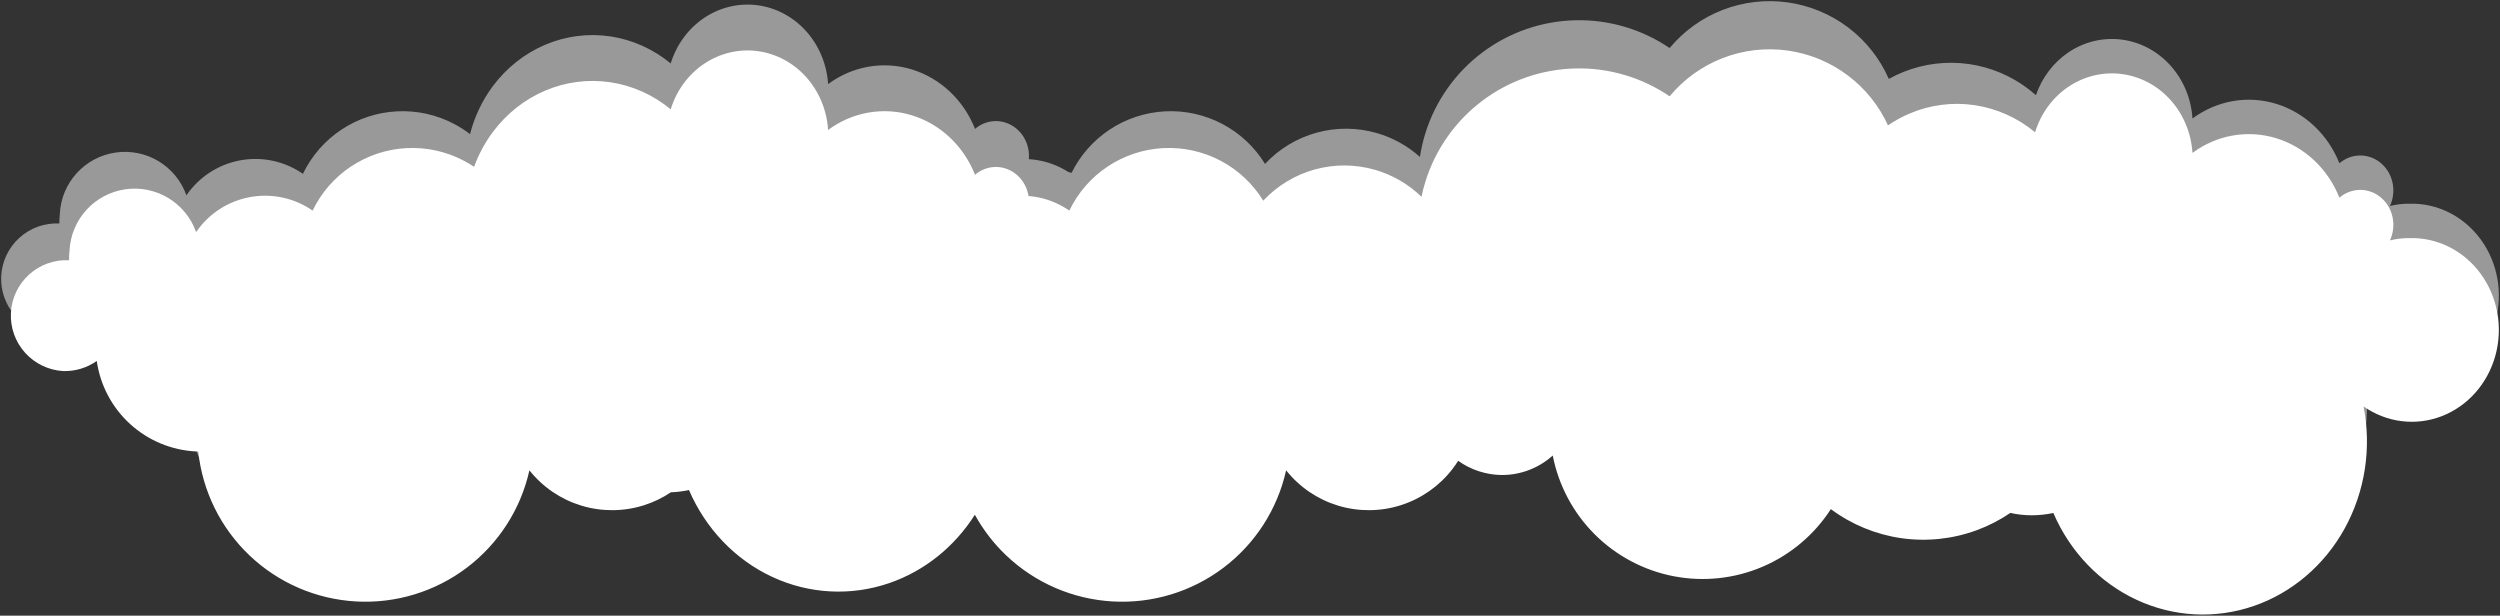 <?xml version="1.0" encoding="UTF-8"?> <svg xmlns="http://www.w3.org/2000/svg" viewBox="4761.539 5136.282 2180.491 537"><rect x="4761.539" y="5136.282" width="2180.491" height="537" fill="#333333" stroke="none"/> <path fill="white" fill-opacity="1" stroke="" stroke-opacity="1" stroke-width="1" fill-rule="evenodd" id="tSvg839daac904" d="M 6004.898 5294.257 C 6003.478 5298.759 6002.298 5303.314 6001.348 5307.905 C 5990.008 5296.896 5976.108 5288.814 5960.858 5284.407 C 5943.698 5279.449 5925.508 5279.339 5908.288 5284.089 C 5891.078 5288.839 5875.518 5298.263 5863.348 5311.314 C 5854.288 5296.554 5841.408 5284.506 5826.078 5276.436 C 5810.738 5268.367 5793.508 5264.576 5776.198 5265.461 C 5758.887 5266.347 5742.137 5271.876 5727.708 5281.468 C 5713.28 5291.06 5701.708 5304.359 5694.209 5319.966 C 5686.315 5314.494 5677.415 5310.637 5668.021 5308.617 C 5664.906 5307.948 5661.757 5307.485 5658.595 5307.228 C 5658.143 5304.433 5657.32 5301.703 5656.14 5299.12 C 5653.609 5293.586 5649.55 5288.989 5644.496 5285.933 C 5639.443 5282.878 5633.631 5281.507 5627.825 5282.001 C 5622.019 5282.494 5616.49 5284.83 5611.966 5288.7 C 5607.022 5276.248 5599.496 5265.123 5589.94 5256.143 C 5580.384 5247.163 5569.041 5240.557 5556.746 5236.81 C 5544.451 5233.064 5531.516 5232.272 5518.893 5234.492 C 5506.27 5236.713 5494.278 5241.89 5483.802 5249.643 C 5482.712 5232.415 5475.968 5216.125 5464.73 5203.571 C 5453.491 5191.018 5438.46 5182.984 5422.217 5180.851 C 5405.974 5178.718 5389.533 5182.619 5375.72 5191.883 C 5361.908 5201.147 5351.584 5215.196 5346.523 5231.617 C 5331.228 5219.015 5313.06 5210.876 5293.842 5208.017 C 5274.624 5205.159 5255.031 5207.68 5237.028 5215.329 C 5219.025 5222.979 5203.245 5235.486 5191.271 5251.598 C 5184.437 5260.793 5178.979 5270.977 5175.043 5281.794 C 5172.161 5279.853 5169.168 5278.064 5166.075 5276.436 C 5150.739 5268.367 5133.509 5264.576 5116.198 5265.461 C 5098.888 5266.347 5082.137 5271.876 5067.708 5281.468 C 5053.28 5291.06 5041.708 5304.359 5034.21 5319.966 C 5026.316 5314.494 5017.415 5310.637 5008.021 5308.617 C 4998.627 5306.598 4988.926 5306.457 4979.478 5308.201 C 4970.03 5309.946 4961.021 5313.542 4952.972 5318.782 C 4944.922 5324.022 4937.992 5330.802 4932.58 5338.731 C 4928.206 5326.322 4919.653 5315.816 4908.383 5309.006 C 4897.113 5302.196 4883.826 5299.506 4870.792 5301.394 C 4857.758 5303.283 4845.785 5309.634 4836.919 5319.362 C 4828.054 5329.089 4822.846 5341.59 4822.186 5354.728 C 4821.883 5357.561 4821.747 5360.41 4821.777 5363.259 C 4808.939 5362.643 4796.382 5367.146 4786.869 5375.777 C 4777.356 5384.408 4771.666 5396.46 4771.051 5409.282 C 4770.436 5422.103 4774.946 5434.645 4783.588 5444.147 C 4792.084 5453.487 4803.89 5459.139 4816.483 5459.913 C 4826.996 5460.272 4837.342 5457.18 4845.934 5451.103 C 4848.94 5472.277 4859.241 5491.742 4875.066 5506.15 C 4890.89 5520.558 4911.247 5529.007 4932.634 5530.043 C 4934.477 5530.132 4934.477 5530.132 4934.477 5530.132 C 4938.141 5564.663 4953.977 5596.77 4979.157 5620.718 C 5004.337 5644.665 5037.22 5658.894 5071.932 5660.862 C 5106.644 5662.83 5140.925 5652.408 5168.651 5631.46 C 5196.377 5610.512 5215.742 5580.4 5223.287 5546.504 C 5234.912 5561.119 5250.715 5571.855 5268.596 5577.285 C 5286.476 5582.715 5305.587 5582.581 5323.389 5576.902 C 5331.696 5574.252 5339.534 5570.453 5346.692 5565.653 C 5351.993 5565.469 5357.272 5564.818 5362.473 5563.704 C 5377.032 5597.524 5402.896 5624.499 5435.121 5639.47 C 5467.345 5654.442 5503.67 5656.361 5537.152 5644.861 C 5567.747 5634.352 5594.008 5613.311 5611.806 5585.254 C 5618.994 5598.307 5628.189 5610.287 5639.157 5620.718 C 5664.337 5644.665 5697.22 5658.894 5731.932 5660.862 C 5766.648 5662.83 5800.928 5652.408 5828.648 5631.46 C 5856.378 5610.512 5875.738 5580.4 5883.288 5546.504 C 5894.908 5561.119 5910.718 5571.855 5928.598 5577.285 C 5946.478 5582.715 5965.588 5582.581 5983.388 5576.902 C 6001.188 5571.223 6016.838 5560.268 6028.258 5545.492 C 6030.078 5543.137 6031.768 5540.702 6033.348 5538.198 C 6044.398 5546.076 6057.608 5550.409 6071.218 5550.578 C 6087.688 5550.671 6103.598 5544.607 6115.828 5533.574 C 6120.918 5559.652 6133.688 5583.611 6152.488 5602.375 C 6171.288 5621.138 6195.268 5633.849 6221.348 5638.876 C 6247.418 5643.902 6274.398 5641.014 6298.828 5630.583 C 6323.248 5620.152 6343.998 5602.654 6358.408 5580.335 C 6376.468 5593.774 6397.608 5602.483 6419.888 5605.672 C 6442.168 5608.86 6464.898 5606.426 6485.998 5598.591 C 6496.258 5594.782 6505.978 5589.755 6514.958 5583.646 C 6521.018 5585.002 6527.228 5585.7 6533.488 5585.707 C 6539.858 5585.713 6546.228 5585.042 6552.468 5583.704 C 6567.028 5617.524 6592.898 5644.499 6625.118 5659.47 C 6657.348 5674.442 6693.668 5676.361 6727.148 5664.861 C 6760.638 5653.361 6788.928 5629.247 6806.608 5597.131 C 6824.298 5565.014 6830.148 5527.147 6823.038 5490.767 C 6832.978 5497.736 6844.338 5502.136 6856.188 5503.609 C 6868.048 5505.083 6880.058 5503.589 6891.268 5499.248 C 6902.468 5494.908 6912.548 5487.843 6920.678 5478.628 C 6928.808 5469.412 6934.768 5458.304 6938.068 5446.205 C 6941.368 5434.106 6941.918 5421.357 6939.678 5408.991 C 6937.438 5396.625 6932.458 5384.99 6925.158 5375.031 C 6917.858 5365.071 6908.438 5357.067 6897.658 5351.668 C 6886.868 5346.268 6875.038 5343.625 6863.108 5343.952 C 6857.358 5343.903 6851.618 5344.575 6846.018 5345.955 C 6847.378 5343.132 6848.278 5340.084 6848.678 5336.942 C 6849.558 5330.868 6848.668 5324.655 6846.138 5319.12 C 6843.608 5313.586 6839.548 5308.989 6834.498 5305.933 C 6829.438 5302.878 6823.628 5301.507 6817.828 5302.001 C 6812.018 5302.494 6806.488 5304.83 6801.968 5308.701 C 6797.018 5296.248 6789.498 5285.123 6779.938 5276.143 C 6770.388 5267.163 6759.038 5260.557 6746.748 5256.81 C 6734.448 5253.063 6721.518 5252.271 6708.888 5254.492 C 6696.268 5256.713 6684.278 5261.89 6673.798 5269.643 C 6672.708 5252.415 6665.968 5236.125 6654.728 5223.571 C 6643.488 5211.018 6628.458 5202.984 6612.218 5200.851 C 6595.978 5198.718 6579.538 5202.619 6565.718 5211.883 C 6551.908 5221.147 6541.588 5235.196 6536.528 5251.617 C 6521.228 5239.015 6503.058 5230.876 6483.838 5228.017 C 6464.628 5225.159 6445.028 5227.68 6427.028 5235.329 C 6420.438 5238.13 6414.148 5241.582 6408.228 5245.623 C 6400.438 5228.575 6388.558 5213.712 6373.618 5202.37 C 6358.208 5190.666 6340.058 5183.101 6320.898 5180.396 C 6301.738 5177.69 6282.208 5179.934 6264.158 5186.914 C 6246.108 5193.894 6230.148 5205.378 6217.788 5220.273 C 6193.558 5203.784 6164.778 5195.293 6135.488 5195.99 C 6106.198 5196.686 6077.858 5206.535 6054.438 5224.157 C 6031.018 5241.779 6013.698 5266.29 6004.898 5294.257Z M 4816.483 5459.913 C 4816.38 5459.91 4816.276 5459.906 4816.173 5459.902 C 4817.13 5459.949 4817.13 5459.949 4817.13 5459.949 C 4816.914 5459.938 4816.699 5459.927 4816.483 5459.913Z" clip-rule="evenodd"></path> <path fill="white" fill-opacity="0.5" stroke="" stroke-opacity="1" stroke-width="1" fill-rule="evenodd" id="tSvgb646a778ca" d="M 6004.898 5252.008 C 6002.708 5258.948 6001.078 5266.014 5999.998 5273.143 C 5989.218 5263.506 5976.378 5256.379 5962.398 5252.341 C 5945.248 5247.383 5927.048 5247.273 5909.838 5252.023 C 5892.618 5256.773 5877.058 5266.197 5864.888 5279.248 C 5855.828 5264.488 5842.958 5252.439 5827.618 5244.37 C 5812.278 5236.301 5795.048 5232.509 5777.738 5233.395 C 5760.431 5234.28 5743.68 5239.81 5729.252 5249.402 C 5715.079 5258.823 5703.663 5271.822 5696.156 5287.071 C 5695.203 5286.781 5694.244 5286.51 5693.281 5286.259 C 5686.019 5281.652 5677.99 5278.362 5669.564 5276.551 C 5666.04 5275.793 5662.471 5275.3 5658.89 5275.072 C 5659.356 5269.602 5658.411 5264.088 5656.14 5259.12 C 5653.609 5253.586 5649.55 5248.989 5644.496 5245.933 C 5639.443 5242.878 5633.631 5241.507 5627.825 5242.001 C 5622.019 5242.494 5616.49 5244.83 5611.966 5248.7 C 5607.022 5236.248 5599.496 5225.123 5589.94 5216.143 C 5580.384 5207.164 5569.041 5200.557 5556.746 5196.81 C 5544.451 5193.064 5531.516 5192.272 5518.893 5194.492 C 5506.27 5196.713 5494.278 5201.89 5483.802 5209.643 C 5482.712 5192.415 5475.968 5176.125 5464.73 5163.571 C 5453.491 5151.018 5438.46 5142.984 5422.217 5140.851 C 5405.974 5138.719 5389.533 5142.619 5375.72 5151.883 C 5361.908 5161.147 5351.584 5175.196 5346.523 5191.617 C 5331.228 5179.015 5313.06 5170.876 5293.842 5168.017 C 5274.624 5165.159 5255.031 5167.68 5237.028 5175.329 C 5219.025 5182.979 5203.245 5195.486 5191.271 5211.598 C 5182.066 5223.983 5175.358 5238.163 5171.501 5253.266 C 5167.153 5249.923 5162.511 5246.944 5157.619 5244.37 C 5142.283 5236.301 5125.053 5232.509 5107.742 5233.395 C 5090.431 5234.28 5073.68 5239.81 5059.252 5249.402 C 5044.824 5258.993 5033.251 5272.292 5025.753 5287.899 C 5017.859 5282.427 5008.958 5278.57 4999.564 5276.551 C 4990.171 5274.532 4980.47 5274.39 4971.021 5276.135 C 4961.573 5277.879 4952.564 5281.475 4944.515 5286.715 C 4936.466 5291.955 4929.535 5298.735 4924.124 5306.664 C 4919.749 5294.256 4911.196 5283.749 4899.927 5276.939 C 4888.657 5270.13 4875.37 5267.439 4862.335 5269.328 C 4849.301 5271.217 4837.328 5277.568 4828.463 5287.295 C 4819.598 5297.023 4814.39 5309.524 4813.73 5322.661 C 4813.427 5325.495 4813.29 5328.344 4813.32 5331.193 C 4800.482 5330.577 4787.926 5335.08 4778.412 5343.71 C 4768.899 5352.341 4763.209 5364.393 4762.594 5377.215 C 4761.979 5390.037 4766.489 5402.579 4775.132 5412.081 C 4783.628 5421.421 4795.433 5427.072 4808.027 5427.847 C 4818.54 5428.205 4828.886 5425.113 4837.478 5419.037 C 4840.483 5440.21 4850.785 5459.676 4866.609 5474.084 C 4882.433 5488.492 4902.791 5496.941 4924.178 5497.977 C 4926.02 5498.065 4926.02 5498.065 4926.02 5498.065 C 4929.684 5532.596 4945.521 5564.703 4970.701 5588.651 C 4995.88 5612.599 5028.763 5626.827 5063.476 5628.795 C 5098.188 5630.763 5132.469 5620.342 5160.195 5599.394 C 5187.921 5578.445 5207.285 5548.334 5214.83 5514.438 C 5226.456 5529.053 5242.259 5539.789 5260.139 5545.219 C 5278.02 5550.648 5297.131 5550.515 5314.932 5544.836 C 5327.433 5540.848 5338.872 5534.258 5348.529 5525.57 C 5353.212 5525.313 5357.873 5524.689 5362.473 5523.704 C 5377.032 5557.524 5402.896 5584.499 5435.121 5599.47 C 5467.345 5614.442 5503.67 5616.361 5537.152 5604.861 C 5566.933 5594.632 5592.607 5574.423 5610.367 5547.479 C 5617.924 5562.756 5628.152 5576.717 5640.701 5588.651 C 5665.88 5612.599 5698.763 5626.828 5733.476 5628.795 C 5768.188 5630.763 5802.468 5620.342 5830.198 5599.394 C 5857.918 5578.445 5877.288 5548.334 5884.828 5514.438 C 5896.458 5529.053 5912.258 5539.789 5930.138 5545.219 C 5948.018 5550.649 5967.128 5550.515 5984.928 5544.836 C 6002.738 5539.157 6018.378 5528.201 6029.798 5513.426 C 6033.308 5508.887 6036.358 5504.054 6038.938 5498.996 C 6048.728 5504.586 6059.838 5507.633 6071.218 5507.774 C 6087.688 5507.868 6103.598 5501.816 6115.828 5490.807 C 6120.918 5516.829 6133.688 5540.736 6152.488 5559.459 C 6171.288 5578.182 6195.268 5590.865 6221.348 5595.881 C 6247.418 5600.897 6274.398 5598.015 6298.828 5587.606 C 6323.248 5577.198 6343.998 5559.737 6358.408 5537.467 C 6376.468 5550.877 6397.608 5559.567 6419.888 5562.749 C 6442.168 5565.93 6464.898 5563.502 6485.998 5555.684 C 6491.078 5553.803 6496.028 5551.624 6500.808 5549.164 C 6511.158 5553.449 6522.228 5555.695 6533.488 5555.707 C 6539.858 5555.713 6546.228 5555.042 6552.468 5553.704 C 6567.028 5587.524 6592.898 5614.499 6625.118 5629.47 C 6657.348 5644.442 6693.668 5646.361 6727.148 5634.861 C 6760.638 5623.361 6788.928 5599.247 6806.608 5567.131 C 6824.298 5535.014 6830.148 5497.147 6823.038 5460.767 C 6832.978 5467.736 6844.338 5472.136 6856.188 5473.609 C 6868.048 5475.083 6880.058 5473.589 6891.268 5469.248 C 6902.468 5464.908 6912.548 5457.843 6920.678 5448.628 C 6928.808 5439.412 6934.768 5428.304 6938.068 5416.205 C 6941.368 5404.106 6941.918 5391.357 6939.678 5378.991 C 6937.438 5366.625 6932.458 5354.99 6925.158 5345.031 C 6917.858 5335.071 6908.438 5327.067 6897.658 5321.668 C 6886.868 5316.268 6875.038 5313.625 6863.108 5313.952 C 6857.358 5313.903 6851.618 5314.575 6846.018 5315.955 C 6847.378 5313.132 6848.278 5310.084 6848.678 5306.942 C 6849.558 5300.868 6848.668 5294.655 6846.138 5289.12 C 6843.608 5283.586 6839.548 5278.989 6834.498 5275.933 C 6829.438 5272.878 6823.628 5271.507 6817.828 5272.001 C 6812.018 5272.494 6806.488 5274.83 6801.968 5278.701 C 6797.018 5266.248 6789.498 5255.123 6779.938 5246.143 C 6770.388 5237.164 6759.038 5230.557 6746.748 5226.81 C 6734.448 5223.064 6721.518 5222.271 6708.888 5224.492 C 6696.268 5226.713 6684.278 5231.89 6673.798 5239.643 C 6672.708 5222.415 6665.968 5206.125 6654.728 5193.571 C 6643.488 5181.018 6628.458 5172.984 6612.218 5170.851 C 6595.978 5168.718 6579.538 5172.619 6565.718 5181.883 C 6552.548 5190.718 6542.548 5203.905 6537.258 5219.351 C 6531.728 5214.397 6525.678 5209.992 6519.208 5206.214 C 6502.518 5196.467 6483.568 5191.239 6464.228 5191.047 C 6444.898 5190.855 6425.848 5195.706 6408.958 5205.12 C 6401.198 5187.422 6389.038 5172 6373.618 5160.32 C 6358.208 5148.641 6340.058 5141.093 6320.898 5138.393 C 6301.738 5135.694 6282.208 5137.933 6264.158 5144.898 C 6246.108 5151.862 6230.148 5163.321 6217.788 5178.184 C 6193.558 5161.731 6164.778 5153.258 6135.488 5153.953 C 6106.198 5154.648 6077.858 5164.476 6054.438 5182.06 C 6031.018 5199.644 6013.698 5224.102 6004.898 5252.008Z M 4808.027 5427.847 C 4808.245 5427.86 4808.463 5427.872 4808.681 5427.883 C 4807.509 5427.826 4807.509 5427.826 4807.509 5427.826 C 4807.681 5427.834 4807.854 5427.841 4808.027 5427.847Z" clip-rule="evenodd"></path> <defs> </defs> </svg> 
